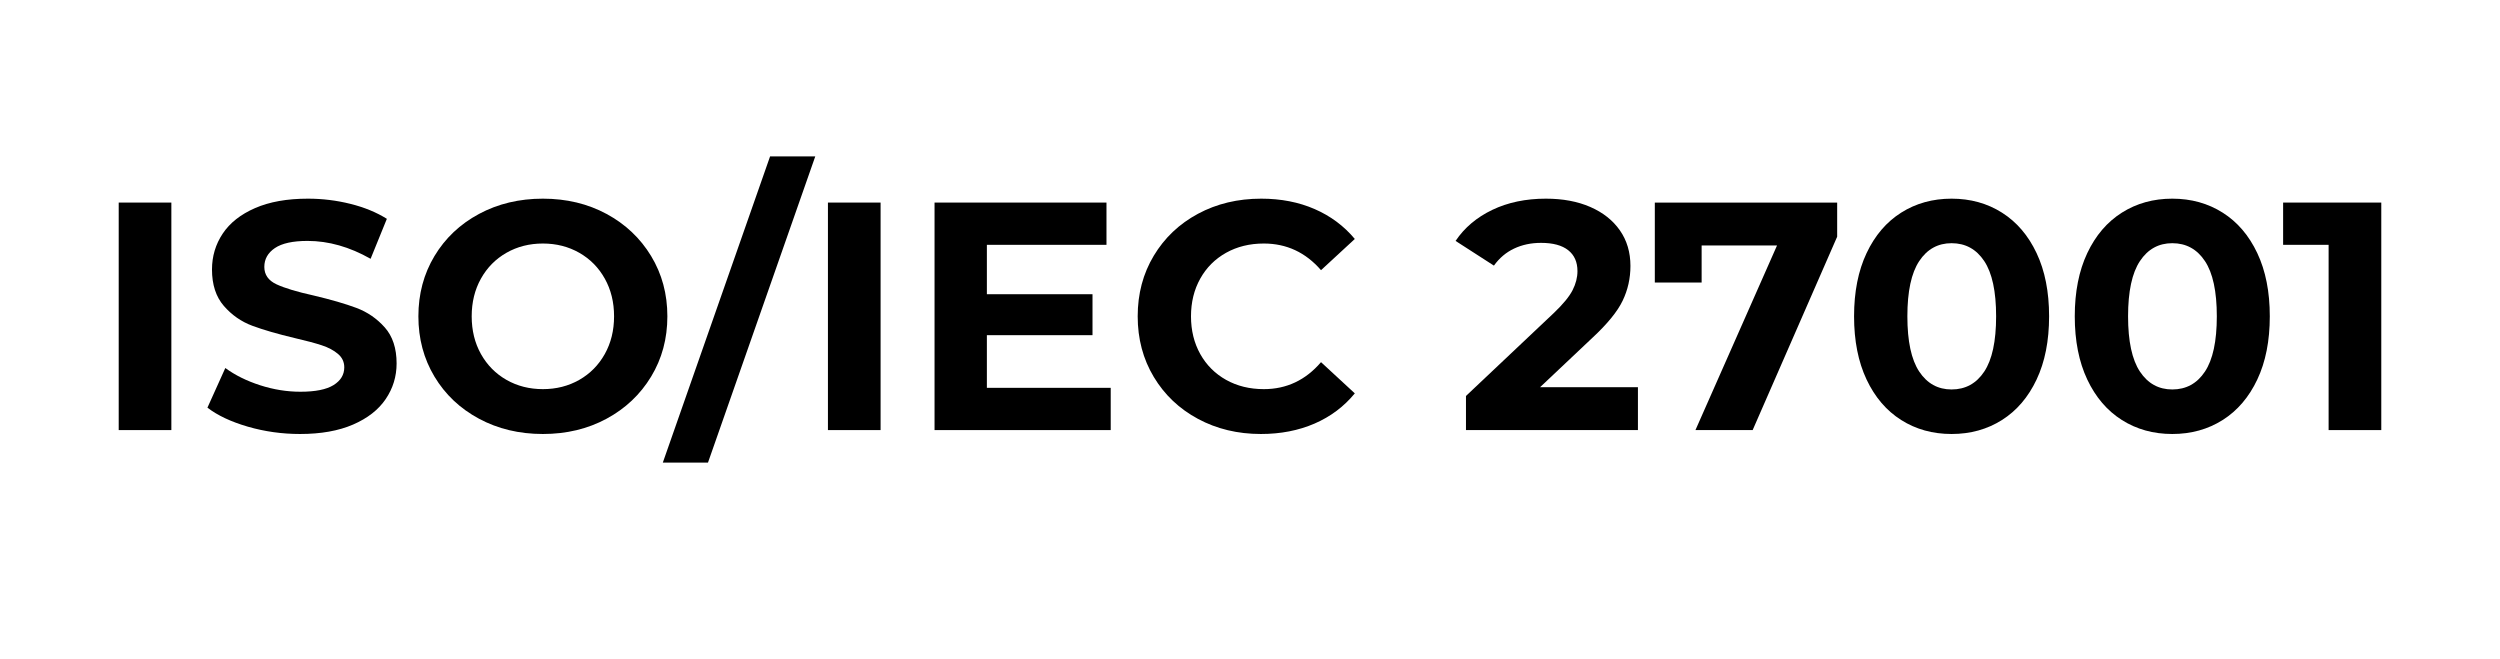 <svg xmlns="http://www.w3.org/2000/svg" xmlns:xlink="http://www.w3.org/1999/xlink" width="2560" zoomAndPan="magnify" viewBox="0 0 1920 506.25" height="675" preserveAspectRatio="xMidYMid meet" version="1.0"><defs><g/></defs><g fill="#000000" fill-opacity="1"><g transform="translate(70.447, 330.307)"><g><path d="M 20.719 -174.734 L 61.156 -174.734 L 61.156 0 L 20.719 0 Z M 20.719 -174.734 "/></g></g></g><g fill="#000000" fill-opacity="1"><g transform="translate(152.325, 330.307)"><g><path d="M 78.125 3 C 64.312 3 50.957 1.129 38.062 -2.609 C 25.164 -6.359 14.805 -11.227 6.984 -17.219 L 20.719 -47.672 C 28.207 -42.18 37.109 -37.77 47.422 -34.438 C 57.742 -31.113 68.062 -29.453 78.375 -29.453 C 89.863 -29.453 98.352 -31.156 103.844 -34.562 C 109.332 -37.977 112.078 -42.516 112.078 -48.172 C 112.078 -52.336 110.453 -55.789 107.203 -58.531 C 103.961 -61.281 99.805 -63.484 94.734 -65.141 C 89.66 -66.805 82.797 -68.641 74.141 -70.641 C 60.828 -73.805 49.926 -76.969 41.438 -80.125 C 32.945 -83.289 25.664 -88.367 19.594 -95.359 C 13.52 -102.348 10.484 -111.664 10.484 -123.312 C 10.484 -133.469 13.227 -142.66 18.719 -150.891 C 24.207 -159.129 32.484 -165.66 43.547 -170.484 C 54.617 -175.316 68.145 -177.734 84.125 -177.734 C 95.27 -177.734 106.164 -176.398 116.812 -173.734 C 127.469 -171.078 136.789 -167.25 144.781 -162.25 L 132.297 -131.547 C 116.16 -140.703 100.02 -145.281 83.875 -145.281 C 72.562 -145.281 64.195 -143.445 58.781 -139.781 C 53.375 -136.125 50.672 -131.301 50.672 -125.312 C 50.672 -119.32 53.789 -114.867 60.031 -111.953 C 66.27 -109.047 75.797 -106.176 88.609 -103.344 C 101.93 -100.188 112.832 -97.023 121.312 -93.859 C 129.801 -90.691 137.082 -85.695 143.156 -78.875 C 149.227 -72.051 152.266 -62.816 152.266 -51.172 C 152.266 -41.191 149.477 -32.082 143.906 -23.844 C 138.332 -15.602 129.969 -9.066 118.812 -4.234 C 107.664 0.586 94.102 3 78.125 3 Z M 78.125 3 "/></g></g></g><g fill="#000000" fill-opacity="1"><g transform="translate(311.587, 330.307)"><g><path d="M 105.344 3 C 87.195 3 70.844 -0.91 56.281 -8.734 C 41.727 -16.555 30.332 -27.332 22.094 -41.062 C 13.852 -54.789 9.734 -70.227 9.734 -87.375 C 9.734 -104.508 13.852 -119.941 22.094 -133.672 C 30.332 -147.398 41.727 -158.176 56.281 -166 C 70.844 -173.82 87.195 -177.734 105.344 -177.734 C 123.477 -177.734 139.785 -173.82 154.266 -166 C 168.742 -158.176 180.145 -147.398 188.469 -133.672 C 196.789 -119.941 200.953 -104.508 200.953 -87.375 C 200.953 -70.227 196.789 -54.789 188.469 -41.062 C 180.145 -27.332 168.742 -16.555 154.266 -8.734 C 139.785 -0.91 123.477 3 105.344 3 Z M 105.344 -31.453 C 115.656 -31.453 124.973 -33.82 133.297 -38.562 C 141.617 -43.312 148.148 -49.926 152.891 -58.406 C 157.641 -66.895 160.016 -76.551 160.016 -87.375 C 160.016 -98.188 157.641 -107.836 152.891 -116.328 C 148.148 -124.816 141.617 -131.43 133.297 -136.172 C 124.973 -140.91 115.656 -143.281 105.344 -143.281 C 95.02 -143.281 85.695 -140.91 77.375 -136.172 C 69.062 -131.43 62.531 -124.816 57.781 -116.328 C 53.039 -107.836 50.672 -98.188 50.672 -87.375 C 50.672 -76.551 53.039 -66.895 57.781 -58.406 C 62.531 -49.926 69.062 -43.312 77.375 -38.562 C 85.695 -33.82 95.02 -31.453 105.344 -31.453 Z M 105.344 -31.453 "/></g></g></g><g fill="#000000" fill-opacity="1"><g transform="translate(517.28, 330.307)"><g><path d="M 74.141 -210.188 L 108.844 -210.188 L 26.453 24.969 L -8.234 24.969 Z M 74.141 -210.188 "/></g></g></g><g fill="#000000" fill-opacity="1"><g transform="translate(615.134, 330.307)"><g><path d="M 20.719 -174.734 L 61.156 -174.734 L 61.156 0 L 20.719 0 Z M 20.719 -174.734 "/></g></g></g><g fill="#000000" fill-opacity="1"><g transform="translate(697.011, 330.307)"><g><path d="M 156.016 -32.453 L 156.016 0 L 20.719 0 L 20.719 -174.734 L 152.766 -174.734 L 152.766 -142.281 L 60.906 -142.281 L 60.906 -104.344 L 142.031 -104.344 L 142.031 -72.891 L 60.906 -72.891 L 60.906 -32.453 Z M 156.016 -32.453 "/></g></g></g><g fill="#000000" fill-opacity="1"><g transform="translate(864.012, 330.307)"><g><path d="M 104.344 3 C 86.539 3 70.441 -0.867 56.047 -8.609 C 41.648 -16.348 30.332 -27.082 22.094 -40.812 C 13.852 -54.539 9.734 -70.062 9.734 -87.375 C 9.734 -104.676 13.852 -120.191 22.094 -133.922 C 30.332 -147.648 41.648 -158.383 56.047 -166.125 C 70.441 -173.863 86.625 -177.734 104.594 -177.734 C 119.738 -177.734 133.426 -175.066 145.656 -169.734 C 157.883 -164.41 168.16 -156.758 176.484 -146.781 L 150.531 -122.812 C 138.707 -136.457 124.062 -143.281 106.594 -143.281 C 95.77 -143.281 86.113 -140.91 77.625 -136.172 C 69.145 -131.43 62.531 -124.816 57.781 -116.328 C 53.039 -107.836 50.672 -98.188 50.672 -87.375 C 50.672 -76.551 53.039 -66.895 57.781 -58.406 C 62.531 -49.926 69.145 -43.312 77.625 -38.562 C 86.113 -33.82 95.77 -31.453 106.594 -31.453 C 124.062 -31.453 138.707 -38.359 150.531 -52.172 L 176.484 -28.203 C 168.16 -18.055 157.844 -10.316 145.531 -4.984 C 133.219 0.336 119.488 3 104.344 3 Z M 104.344 3 "/></g></g></g><g fill="#000000" fill-opacity="1"><g transform="translate(1046.989, 330.307)"><g/></g></g><g fill="#000000" fill-opacity="1"><g transform="translate(1117.633, 330.307)"><g><path d="M 140.297 -32.953 L 140.297 0 L 8.234 0 L 8.234 -26.203 L 75.641 -89.859 C 82.797 -96.68 87.617 -102.547 90.109 -107.453 C 92.609 -112.367 93.859 -117.238 93.859 -122.062 C 93.859 -129.051 91.484 -134.414 86.734 -138.156 C 81.992 -141.906 75.051 -143.781 65.906 -143.781 C 58.25 -143.781 51.344 -142.32 45.188 -139.406 C 39.031 -136.5 33.867 -132.133 29.703 -126.312 L 0.25 -145.281 C 7.07 -155.438 16.473 -163.383 28.453 -169.125 C 40.441 -174.863 54.172 -177.734 69.641 -177.734 C 82.617 -177.734 93.977 -175.609 103.719 -171.359 C 113.457 -167.117 121.031 -161.129 126.438 -153.391 C 131.844 -145.648 134.547 -136.539 134.547 -126.062 C 134.547 -116.57 132.547 -107.664 128.547 -99.344 C 124.555 -91.031 116.82 -81.547 105.344 -70.891 L 65.156 -32.953 Z M 140.297 -32.953 "/></g></g></g><g fill="#000000" fill-opacity="1"><g transform="translate(1264.414, 330.307)"><g><path d="M 146.531 -174.734 L 146.531 -148.531 L 81.625 0 L 37.688 0 L 100.344 -141.781 L 42.438 -141.781 L 42.438 -113.328 L 6.484 -113.328 L 6.484 -174.734 Z M 146.531 -174.734 "/></g></g></g><g fill="#000000" fill-opacity="1"><g transform="translate(1414.19, 330.307)"><g><path d="M 84.625 3 C 70.145 3 57.242 -0.578 45.922 -7.734 C 34.609 -14.891 25.75 -25.25 19.344 -38.812 C 12.938 -52.375 9.734 -68.562 9.734 -87.375 C 9.734 -106.176 12.938 -122.359 19.344 -135.922 C 25.75 -149.484 34.609 -159.844 45.922 -167 C 57.242 -174.156 70.145 -177.734 84.625 -177.734 C 99.102 -177.734 112 -174.156 123.312 -167 C 134.633 -159.844 143.5 -149.484 149.906 -135.922 C 156.312 -122.359 159.516 -106.176 159.516 -87.375 C 159.516 -68.562 156.312 -52.375 149.906 -38.812 C 143.5 -25.25 134.633 -14.891 123.312 -7.734 C 112 -0.578 99.102 3 84.625 3 Z M 84.625 -31.203 C 95.27 -31.203 103.629 -35.773 109.703 -44.922 C 115.785 -54.078 118.828 -68.227 118.828 -87.375 C 118.828 -106.508 115.785 -120.648 109.703 -129.797 C 103.629 -138.953 95.27 -143.531 84.625 -143.531 C 74.133 -143.531 65.852 -138.953 59.781 -129.797 C 53.707 -120.648 50.672 -106.508 50.672 -87.375 C 50.672 -68.227 53.707 -54.078 59.781 -44.922 C 65.852 -35.773 74.133 -31.203 84.625 -31.203 Z M 84.625 -31.203 "/></g></g></g><g fill="#000000" fill-opacity="1"><g transform="translate(1583.687, 330.307)"><g><path d="M 84.625 3 C 70.145 3 57.242 -0.578 45.922 -7.734 C 34.609 -14.891 25.75 -25.25 19.344 -38.812 C 12.938 -52.375 9.734 -68.562 9.734 -87.375 C 9.734 -106.176 12.938 -122.359 19.344 -135.922 C 25.75 -149.484 34.609 -159.844 45.922 -167 C 57.242 -174.156 70.145 -177.734 84.625 -177.734 C 99.102 -177.734 112 -174.156 123.312 -167 C 134.633 -159.844 143.5 -149.484 149.906 -135.922 C 156.312 -122.359 159.516 -106.176 159.516 -87.375 C 159.516 -68.562 156.312 -52.375 149.906 -38.812 C 143.5 -25.25 134.633 -14.891 123.312 -7.734 C 112 -0.578 99.102 3 84.625 3 Z M 84.625 -31.203 C 95.27 -31.203 103.629 -35.773 109.703 -44.922 C 115.785 -54.078 118.828 -68.227 118.828 -87.375 C 118.828 -106.508 115.785 -120.648 109.703 -129.797 C 103.629 -138.953 95.27 -143.531 84.625 -143.531 C 74.133 -143.531 65.852 -138.953 59.781 -129.797 C 53.707 -120.648 50.672 -106.508 50.672 -87.375 C 50.672 -68.227 53.707 -54.078 59.781 -44.922 C 65.852 -35.773 74.133 -31.203 84.625 -31.203 Z M 84.625 -31.203 "/></g></g></g><g fill="#000000" fill-opacity="1"><g transform="translate(1751.686, 330.307)"><g><path d="M 77.141 -174.734 L 77.141 0 L 36.688 0 L 36.688 -142.281 L 1.75 -142.281 L 1.75 -174.734 Z M 77.141 -174.734 "/></g></g></g></svg>